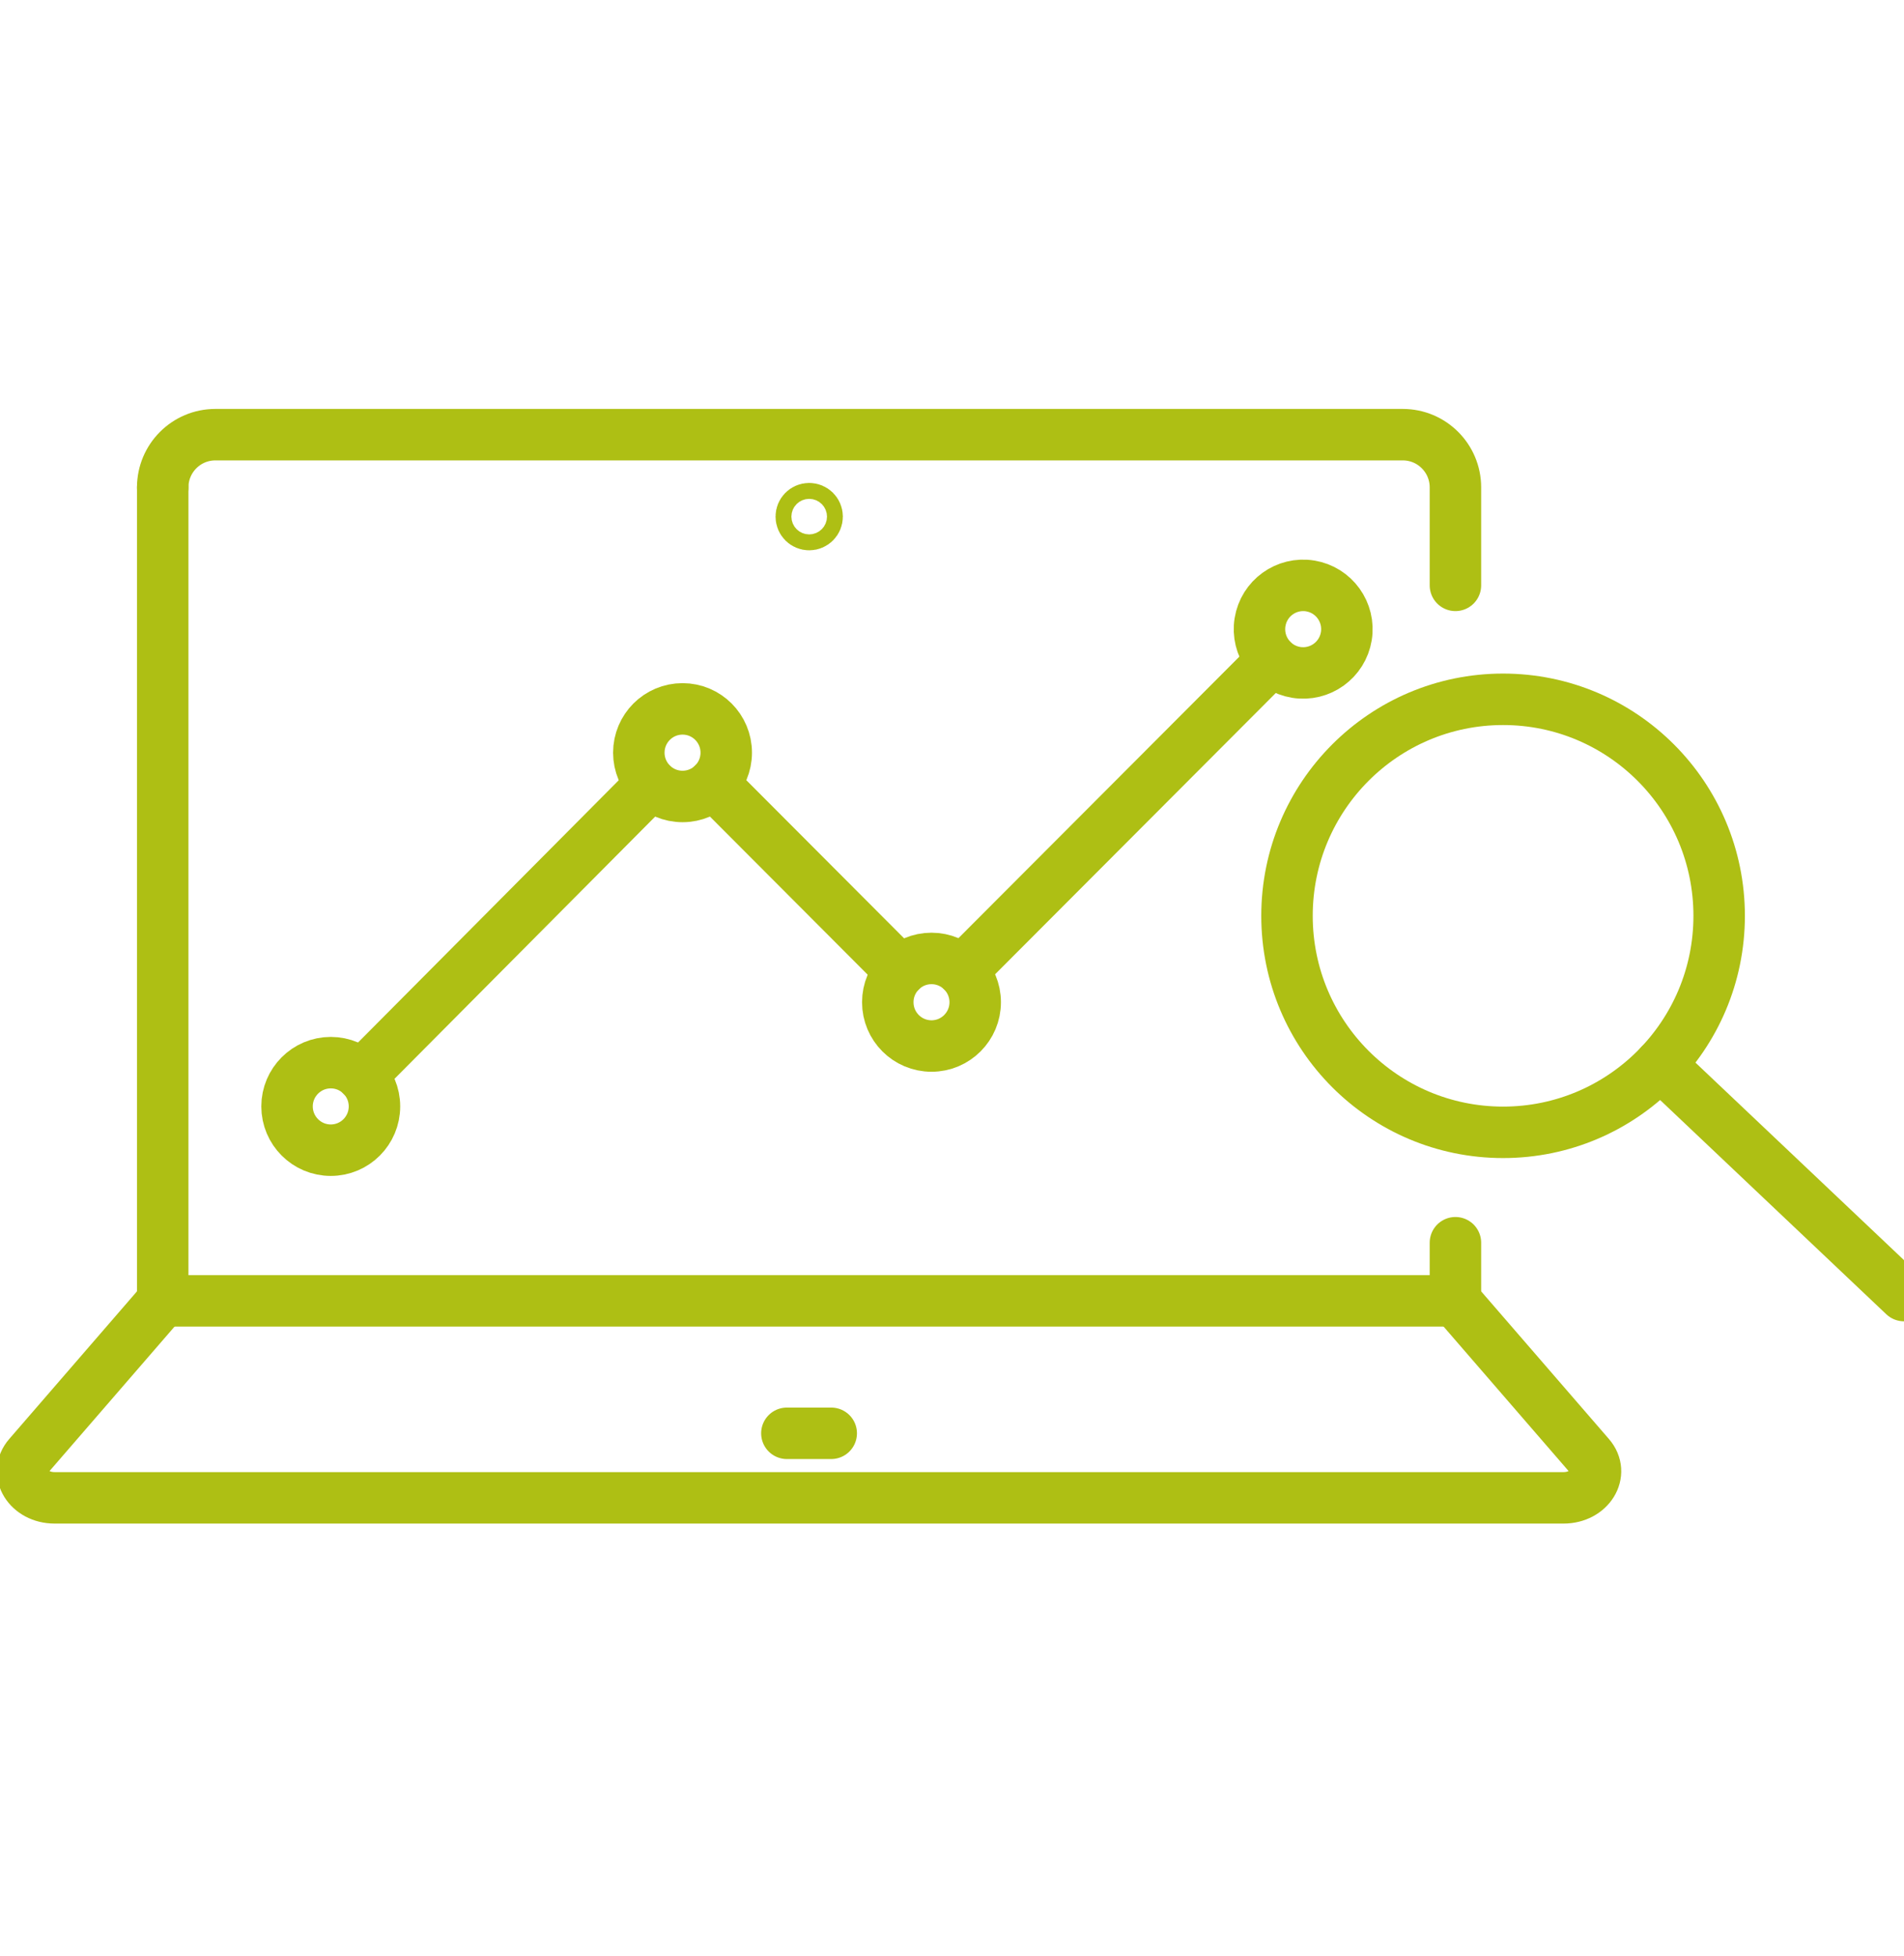 <svg xmlns="http://www.w3.org/2000/svg" width="37" height="38" viewBox="0 0 37 38" fill="none"><g id="Frame 6249367" clip-path="url(#clip0_1161_16538)"><g id="Group 653"><g id="Group"><path id="Vector" d="M15.291 27.85H16.153" stroke="#AEBF14" stroke-linecap="round" stroke-linejoin="round"></path><path id="Vector_2" d="M15.879 10.038C15.879 10.124 15.81 10.193 15.725 10.193C15.639 10.193 15.571 10.124 15.571 10.038C15.571 9.953 15.639 9.884 15.725 9.884C15.81 9.884 15.879 9.953 15.879 10.038Z" stroke="#AEBF14" stroke-linecap="round" stroke-linejoin="round"></path><path id="Vector_3" d="M28.283 24.147V25.277H3.162V9.47" stroke="#AEBF14" stroke-linecap="round" stroke-linejoin="round"></path><path id="Vector_4" d="M3.162 9.47C3.162 8.905 3.62 8.446 4.184 8.446H27.261C27.825 8.446 28.283 8.905 28.283 9.47V11.374" stroke="#AEBF14" stroke-linecap="round" stroke-linejoin="round"></path><path id="Vector_5" d="M3.163 25.277L0.558 28.287C0.262 28.628 0.556 29.104 1.061 29.104H30.384C30.889 29.104 31.183 28.628 30.887 28.287L28.282 25.277" stroke="#AEBF14" stroke-linecap="round" stroke-linejoin="round"></path></g><g id="Group_2"><path id="Vector_6" d="M29.209 22.002C31.528 22.002 33.408 20.119 33.408 17.795C33.408 15.472 31.528 13.588 29.209 13.588C26.89 13.588 25.01 15.472 25.01 17.795C25.01 20.119 26.89 22.002 29.209 22.002Z" stroke="#AEBF14" stroke-linecap="round" stroke-linejoin="round"></path><path id="Vector_7" d="M32.26 20.685L37 25.174" stroke="#AEBF14" stroke-linecap="round" stroke-linejoin="round"></path></g><g id="Group_3"><path id="Vector_8" d="M18.696 18.866L24.723 12.827" stroke="#AEBF14" stroke-linecap="round" stroke-linejoin="round"></path><path id="Vector_9" d="M13.864 15.227L17.502 18.873" stroke="#AEBF14" stroke-linecap="round" stroke-linejoin="round"></path><path id="Vector_10" d="M7.026 20.897L12.661 15.229" stroke="#AEBF14" stroke-linecap="round" stroke-linejoin="round"></path><path id="Vector_11" d="M13.264 15.476C13.733 15.476 14.113 15.095 14.113 14.625C14.113 14.155 13.733 13.774 13.264 13.774C12.794 13.774 12.414 14.155 12.414 14.625C12.414 15.095 12.794 15.476 13.264 15.476Z" stroke="#AEBF14" stroke-linecap="round" stroke-linejoin="round"></path><path id="Vector_12" d="M6.428 22.349C6.897 22.349 7.277 21.968 7.277 21.498C7.277 21.029 6.897 20.648 6.428 20.648C5.959 20.648 5.578 21.029 5.578 21.498C5.578 21.968 5.959 22.349 6.428 22.349Z" stroke="#AEBF14" stroke-linecap="round" stroke-linejoin="round"></path><path id="Vector_13" d="M18.102 20.325C18.57 20.325 18.951 19.944 18.951 19.474C18.951 19.004 18.57 18.623 18.102 18.623C17.632 18.623 17.252 19.004 17.252 19.474C17.252 19.944 17.632 20.325 18.102 20.325Z" stroke="#AEBF14" stroke-linecap="round" stroke-linejoin="round"></path><path id="Vector_14" d="M26.163 12.361C26.238 11.898 25.923 11.46 25.46 11.385C24.997 11.31 24.561 11.625 24.486 12.089C24.411 12.553 24.725 12.99 25.188 13.065C25.651 13.14 26.087 12.825 26.163 12.361Z" stroke="#AEBF14" stroke-linecap="round" stroke-linejoin="round"></path></g></g></g><defs><clipPath id="clip0_1161_16538"><rect width="37" height="37" fill="white" transform="translate(0 0.446)"></rect></clipPath></defs></svg>